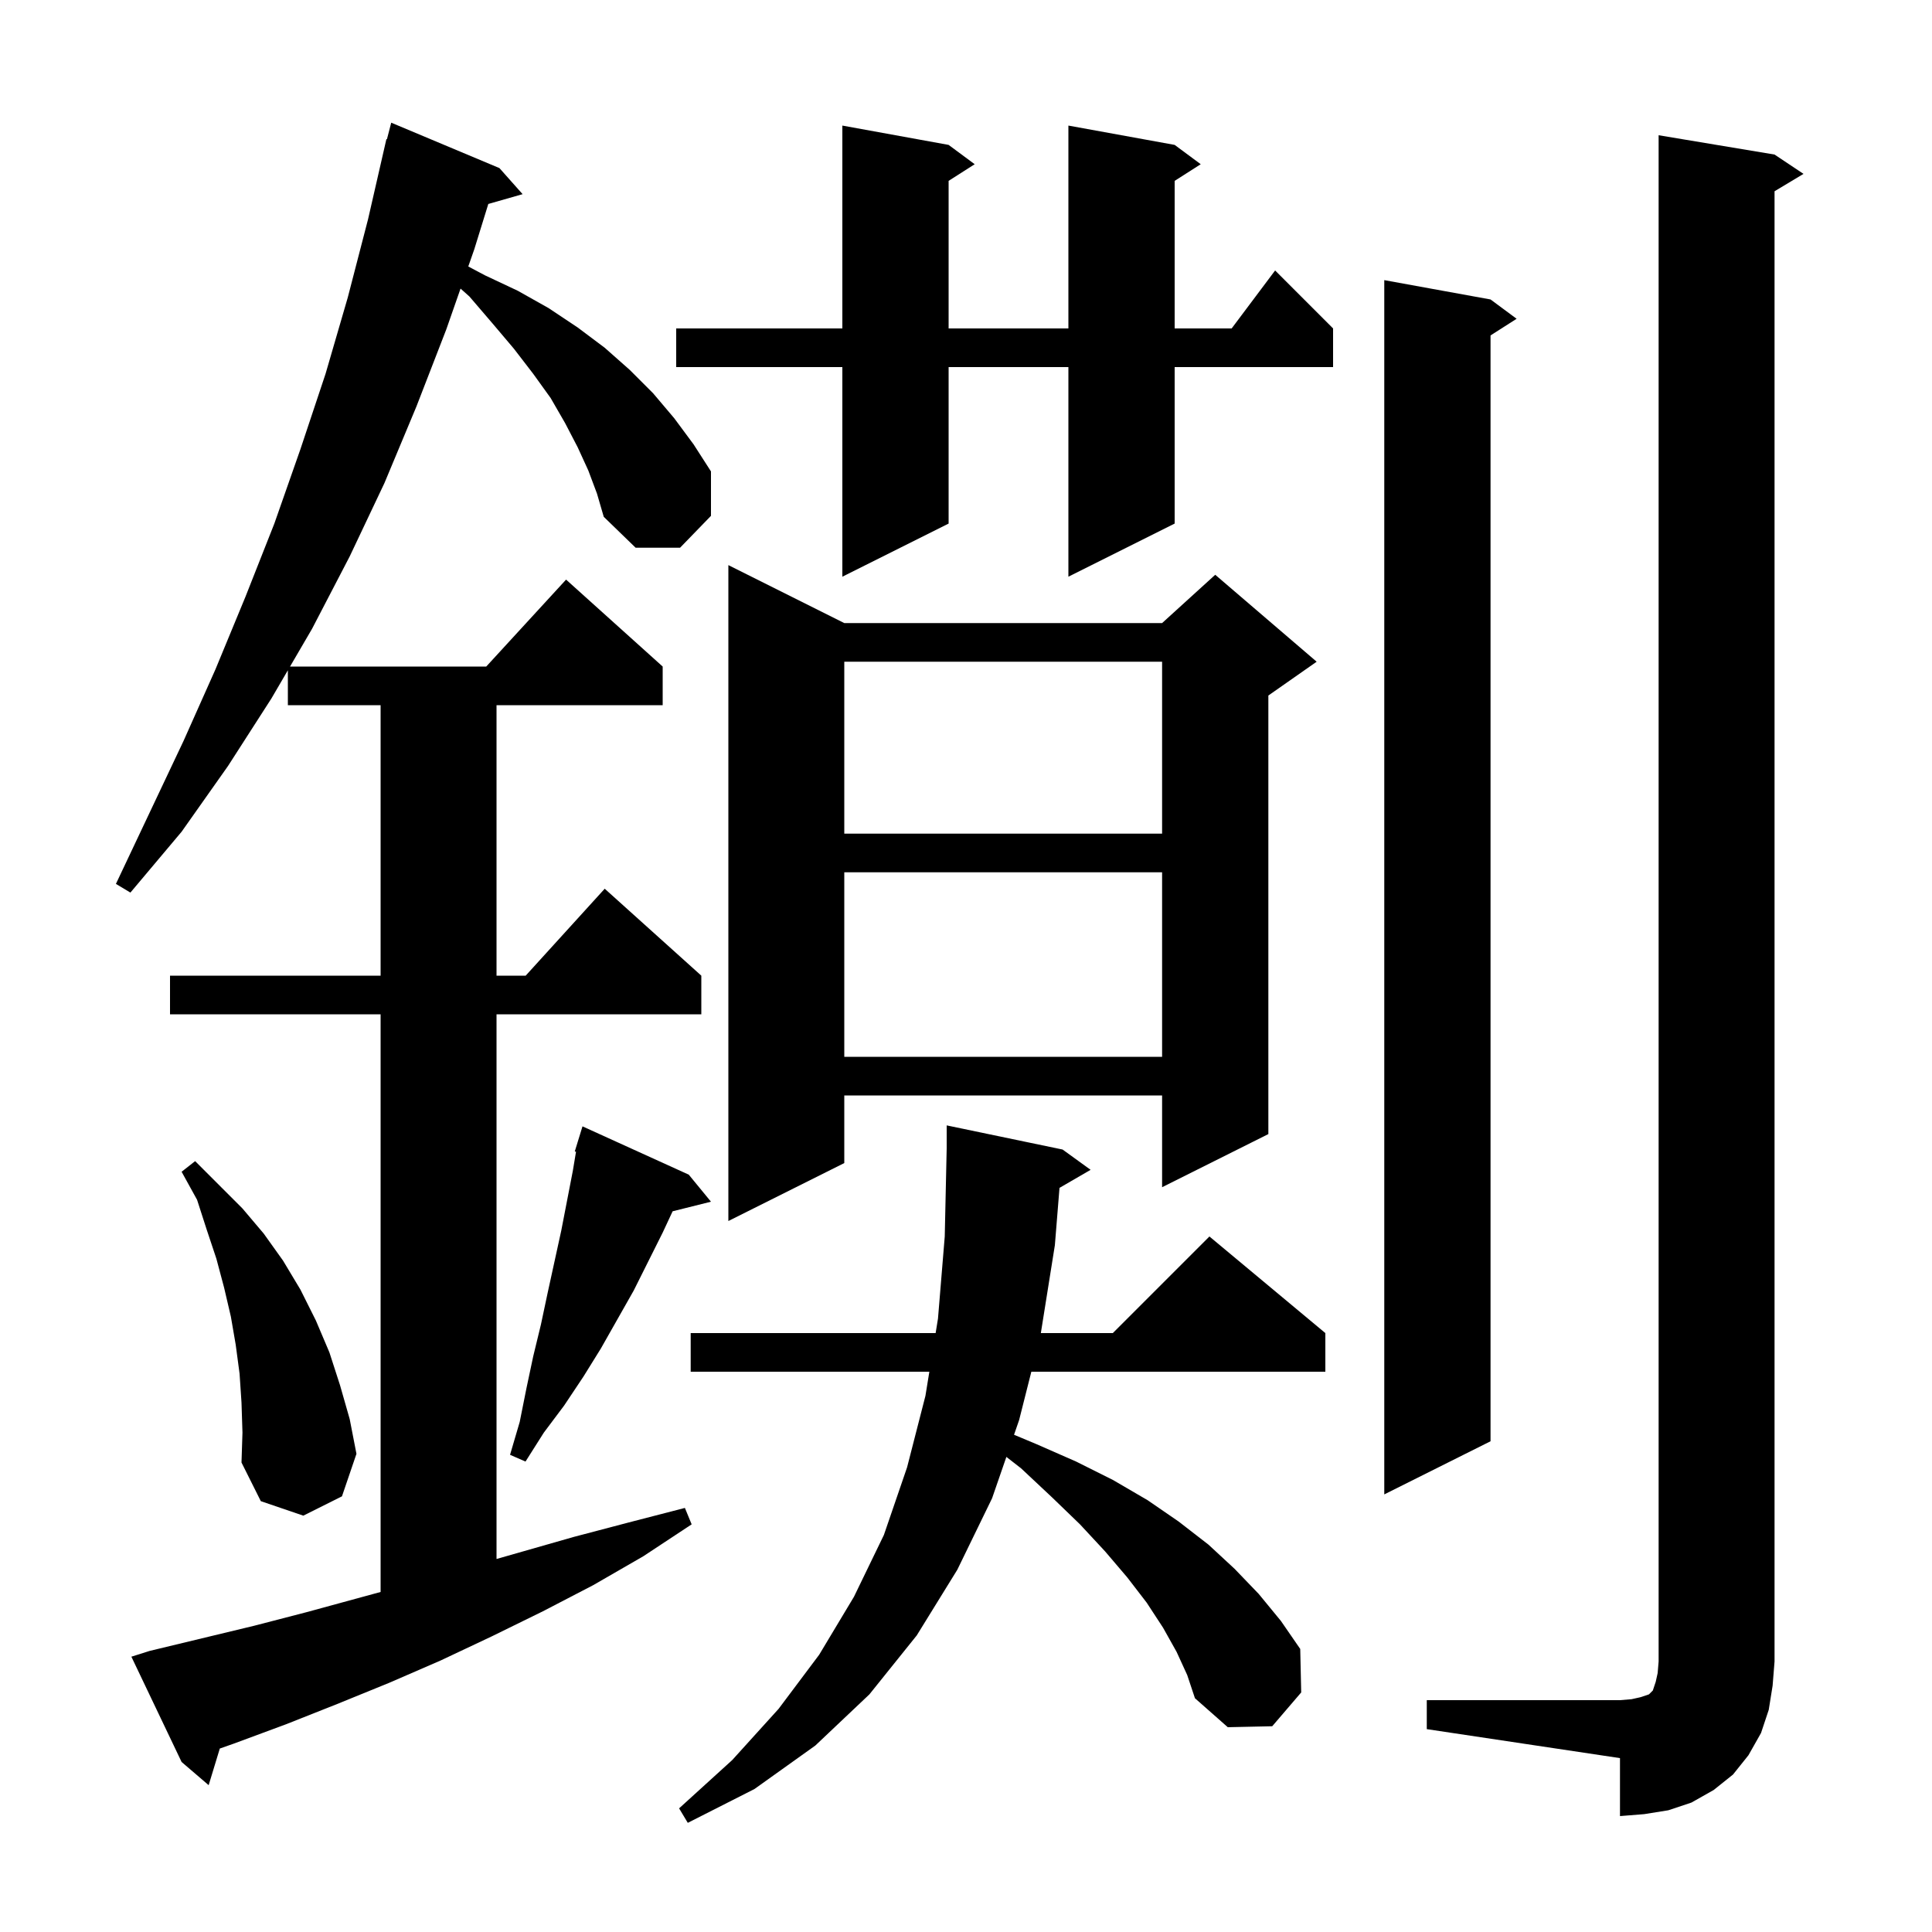 <svg xmlns="http://www.w3.org/2000/svg" xmlns:xlink="http://www.w3.org/1999/xlink" version="1.1" baseProfile="full" viewBox="0 0 200 200" width="200" height="200"><g fill="currentColor"><path d="M 121.8 171.0 L 120.4 168.5 L 118.7 165.9 L 116.7 163.3 L 114.4 160.6 L 111.8 157.8 L 108.9 155.0 L 105.7 152.0 L 104.18 150.818 L 102.7 155.1 L 99.1 162.5 L 94.9 169.3 L 90.0 175.4 L 84.4 180.7 L 78.1 185.2 L 71.2 188.7 L 70.3 187.2 L 75.8 182.2 L 80.6 176.9 L 84.8 171.3 L 88.4 165.3 L 91.5 158.9 L 93.9 151.9 L 95.8 144.5 L 96.206 142.0 L 71.5 142.0 L 71.5 138.0 L 96.856 138.0 L 97.1 136.5 L 97.8 128.0 L 98.0 118.9 L 98.0 116.5 L 110.0 119.0 L 112.9 121.1 L 109.679 122.968 L 109.2 128.9 L 107.748 138.0 L 115.2 138.0 L 125.2 128.0 L 137.2 138.0 L 137.2 142.0 L 106.764 142.0 L 105.5 147.0 L 104.973 148.526 L 107.3 149.5 L 111.4 151.3 L 115.2 153.2 L 118.8 155.3 L 122.0 157.5 L 125.1 159.9 L 127.8 162.4 L 130.3 165.0 L 132.6 167.8 L 134.6 170.7 L 134.7 175.2 L 131.7 178.7 L 127.1 178.8 L 123.7 175.8 L 122.9 173.4 Z M 147.7 176.0 L 167.7 176.0 L 168.9 175.9 L 169.8 175.7 L 170.7 175.4 L 171.1 175.0 L 171.4 174.1 L 171.6 173.2 L 171.7 172.0 L 171.7 14.0 L 183.7 16.0 L 186.7 18.0 L 183.7 19.8 L 183.7 172.0 L 183.5 174.5 L 183.1 177.0 L 182.3 179.4 L 181.0 181.7 L 179.4 183.7 L 177.4 185.3 L 175.1 186.6 L 172.7 187.4 L 170.2 187.8 L 167.7 188.0 L 167.7 182.0 L 147.7 179.0 Z M 60.9 48.7 L 59.8 46.3 L 58.5 43.8 L 57.0 41.2 L 55.2 38.7 L 53.2 36.1 L 51.0 33.5 L 48.6 30.7 L 47.676 29.875 L 46.2 34.1 L 43.1 42.1 L 39.8 50.0 L 36.2 57.6 L 32.3 65.1 L 30.025 69.0 L 50.336 69.0 L 58.6 60.0 L 68.6 69.0 L 68.6 73.0 L 51.4 73.0 L 51.4 101.0 L 54.418 101.0 L 62.6 92.0 L 72.6 101.0 L 72.6 105.0 L 51.4 105.0 L 51.4 161.386 L 59.4 159.1 L 65.1 157.6 L 70.9 156.1 L 71.6 157.8 L 66.6 161.1 L 61.4 164.1 L 56.2 166.8 L 50.9 169.4 L 45.6 171.9 L 40.3 174.2 L 34.9 176.4 L 29.6 178.5 L 24.2 180.5 L 22.754 181.009 L 21.6 184.8 L 18.8 182.4 L 13.6 171.5 L 15.5 170.9 L 26.3 168.3 L 31.7 166.9 L 39.4 164.8 L 39.4 105.0 L 17.6 105.0 L 17.6 101.0 L 39.4 101.0 L 39.4 73.0 L 29.8 73.0 L 29.8 69.386 L 28.1 72.3 L 23.6 79.3 L 18.8 86.1 L 13.5 92.4 L 12.0 91.5 L 19.0 76.7 L 22.3 69.3 L 25.4 61.8 L 28.4 54.2 L 31.1 46.5 L 33.7 38.7 L 36.0 30.8 L 38.1 22.7 L 40.0 14.4 L 40.056 14.414 L 40.5 12.7 L 51.7 17.4 L 54.1 20.1 L 50.55 21.114 L 49.1 25.8 L 48.476 27.587 L 50.2 28.5 L 53.6 30.1 L 56.8 31.9 L 59.8 33.9 L 62.6 36.0 L 65.2 38.3 L 67.6 40.7 L 69.8 43.3 L 71.8 46.0 L 73.6 48.8 L 73.6 53.4 L 70.4 56.7 L 65.8 56.7 L 62.5 53.5 L 61.8 51.1 Z M 25.0 145.2 L 24.8 142.2 L 24.4 139.2 L 23.9 136.3 L 23.2 133.3 L 22.4 130.3 L 21.4 127.3 L 20.4 124.2 L 18.8 121.3 L 20.2 120.2 L 25.1 125.1 L 27.3 127.7 L 29.3 130.5 L 31.1 133.5 L 32.7 136.7 L 34.1 140.0 L 35.2 143.4 L 36.2 146.9 L 36.9 150.5 L 35.4 154.9 L 31.4 156.9 L 27.0 155.4 L 25.0 151.4 L 25.1 148.3 Z M 154.3 31.0 L 157.0 33.0 L 154.3 34.723 L 154.3 149.2 L 143.3 154.7 L 143.3 29.0 Z M 71.3 121.6 L 73.6 124.4 L 69.63 125.392 L 68.6 127.6 L 65.6 133.6 L 62.2 139.6 L 60.4 142.5 L 58.4 145.5 L 56.3 148.3 L 54.4 151.3 L 52.8 150.6 L 53.8 147.2 L 54.5 143.7 L 55.2 140.4 L 56.0 137.1 L 56.7 133.8 L 58.1 127.4 L 59.3 121.2 L 59.629 119.226 L 59.5 119.2 L 59.791 118.255 L 59.8 118.2 L 59.807 118.202 L 60.3 116.6 Z M 87.4 64.5 L 120.3 64.5 L 125.8 59.5 L 136.3 68.5 L 131.3 72.0 L 131.3 117.4 L 120.3 122.9 L 120.3 113.4 L 87.4 113.4 L 87.4 120.4 L 75.4 126.4 L 75.4 58.5 Z M 87.4 90.3 L 87.4 109.4 L 120.3 109.4 L 120.3 90.3 Z M 87.4 68.5 L 87.4 86.3 L 120.3 86.3 L 120.3 68.5 Z M 121.6 15.0 L 124.3 17.0 L 121.6 18.723 L 121.6 34.0 L 127.5 34.0 L 132.0 28.0 L 138.0 34.0 L 138.0 38.0 L 121.6 38.0 L 121.6 54.2 L 110.6 59.7 L 110.6 38.0 L 98.2 38.0 L 98.2 54.2 L 87.2 59.7 L 87.2 38.0 L 70.0 38.0 L 70.0 34.0 L 87.2 34.0 L 87.2 13.0 L 98.2 15.0 L 100.9 17.0 L 98.2 18.723 L 98.2 34.0 L 110.6 34.0 L 110.6 13.0 Z "/></g></svg>